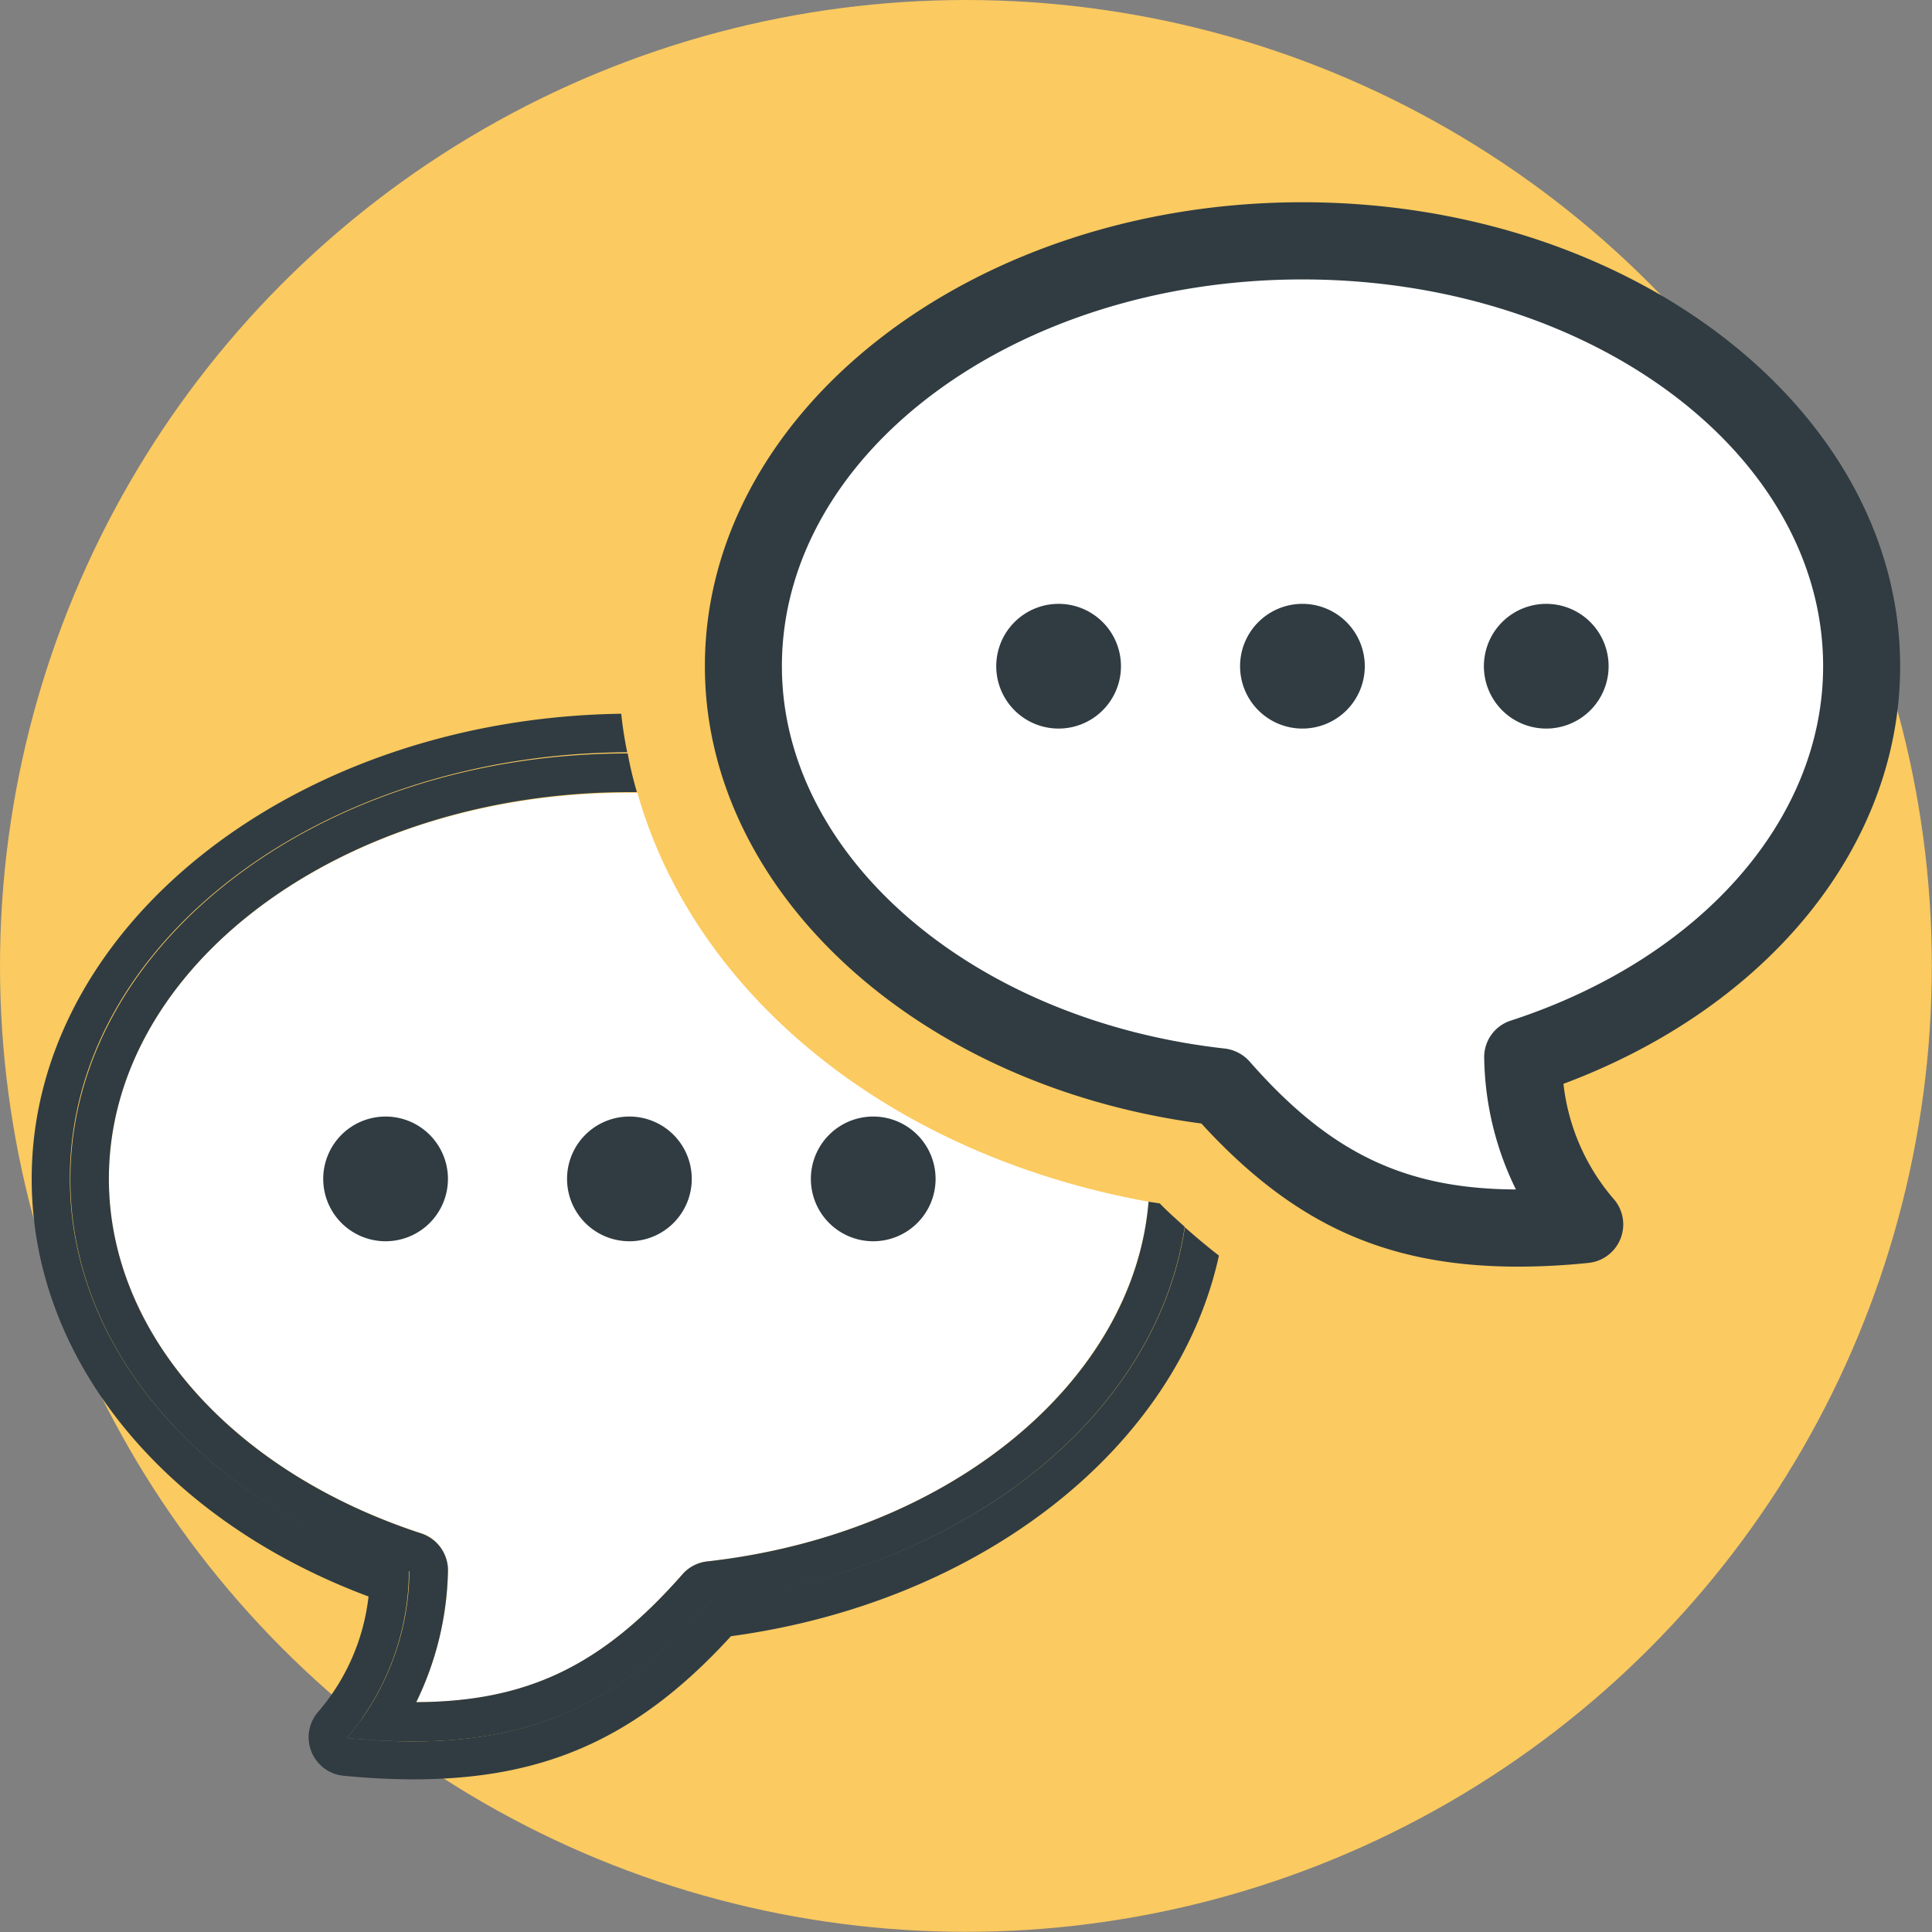 <?xml version="1.0" encoding="UTF-8"?>
<!DOCTYPE svg PUBLIC '-//W3C//DTD SVG 1.0//EN'
          'http://www.w3.org/TR/2001/REC-SVG-20010904/DTD/svg10.dtd'>
<svg height="113" viewBox="0 0 113.39 113.39" width="113" xmlns="http://www.w3.org/2000/svg" xmlns:xlink="http://www.w3.org/1999/xlink"
><rect x="0" y="0" width="113.39" height="113.39" fill="#808080" stroke="none"/><defs
  ><clipPath id="a"
    ><path d="M0 0H113.39V113.39H0z" fill="none"
    /></clipPath
    ><clipPath id="b"
    ><circle cx="56.69" cy="56.69" fill="none" r="56.69"
    /></clipPath
  ></defs
  ><g data-name="圖層 1"
  ><g clip-path="url(#a)"
    ><g clip-path="url(#b)"
      ><path d="M0 0H113.39V113.39H0z" fill="#fbca60"
      /></g
    ></g
  ></g
  ><g data-name="圖層 3"
  ><path d="M6.39,69.19c0,9,7.2,17.17,18.34,20.8a2.28,2.28,0,0,1,1.56,2.27,18.36,18.36,0,0,1-1.86,7.64c6.53,0,10.92-2.15,15.63-7.51a2.26,2.26,0,0,1,1.45-.75c14.21-1.59,25-10.55,25.9-21.11-15.17-2.75-26.64-12.11-30-24h-.44C20.1,46.49,6.39,56.67,6.39,69.19Z" fill="#fff"
    /><path d="M26.29,69.19a3.66,3.66,0,1,1-3.66-3.66A3.66,3.66,0,0,1,26.29,69.19Z" fill="#303c42"
    /><path d="M40.6,69.19a3.66,3.66,0,1,1-3.66-3.66A3.66,3.66,0,0,1,40.6,69.19Z" fill="#303c42"
    /><path d="M54.91,69.19a3.66,3.66,0,1,1-3.66-3.66A3.66,3.66,0,0,1,54.91,69.19Z" fill="#303c42"
    /><path d="M43.63,39.1c0-13.79,14.69-25,32.81-25s32.82,11.17,32.82,25c0,10.3-8.2,19.14-19.9,22.95A15.2,15.2,0,0,0,93,71.87c-10,1-15.73-1.61-21.4-8.08C55.79,62,43.63,51.64,43.63,39.1Z" fill="#fff"
    /><path d="M67.29,55.56a34.77,34.77,0,0,0,5.15,1A7.27,7.27,0,0,1,77.1,59a18.66,18.66,0,0,0,5,4.29c0-.28,0-.56,0-.84a7.27,7.27,0,0,1,5-7.31c9-2.94,14.87-9.23,14.87-16,0-9.58-11.69-17.67-25.53-17.67S50.92,29.52,50.92,39.1a12.64,12.64,0,0,0,1.38,5.62A33.4,33.4,0,0,1,67.29,55.56Z" fill="none"
    /><path d="M41.76,93.88C36.08,100.35,30.4,103,20.36,102A15.25,15.25,0,0,0,24,92.15c-11.7-3.82-19.9-12.66-19.9-23,0-13.76,14.63-24.92,32.71-25-.15-.74-.27-1.49-.35-2.26C17.36,42.16,1.86,54.3,1.86,69.19c0,10.52,7.7,20,19.77,24.51a12.54,12.54,0,0,1-3,6.82,2.27,2.27,0,0,0,1.53,3.7c1.44.14,2.83.21,4.11.21h0c7.73,0,13.18-2.44,18.63-8.4,14.75-2,26.19-11.11,28.64-22.34-.68-.52-1.34-1.08-2-1.66C67.85,83.27,56.39,92.25,41.76,93.88Z" fill="#303c42"
    /><path d="M67.41,70.53c-.86,10.56-11.69,19.52-25.9,21.11a2.26,2.26,0,0,0-1.45.75c-4.71,5.36-9.1,7.48-15.63,7.51a18.36,18.36,0,0,0,1.86-7.64A2.28,2.28,0,0,0,24.73,90C13.59,86.36,6.39,78.2,6.39,69.19c0-12.52,13.71-22.7,30.55-22.7h.44a22,22,0,0,1-.54-2.27c-18.08,0-32.71,11.2-32.71,25,0,10.3,8.2,19.14,19.9,23A15.25,15.25,0,0,1,20.36,102c10,1,15.72-1.61,21.4-8.08C56.39,92.25,67.85,83.27,69.53,72c-.49-.44-1-.89-1.46-1.37Z" fill="#303c42"
    /><path d="M89.13,74.34c-7.72,0-13.17-2.45-18.62-8.4C53.83,63.73,41.37,52.32,41.37,39.1c0-15,15.73-27.23,35.07-27.23s35.08,12.22,35.08,27.23c0,10.52-7.7,20-19.76,24.51a12.47,12.47,0,0,0,3,6.82,2.27,2.27,0,0,1-1.53,3.69A40.16,40.16,0,0,1,89.13,74.34ZM76.44,16.4c-16.84,0-30.55,10.18-30.55,22.7,0,11.14,11.17,20.79,26,22.44a2.32,2.32,0,0,1,1.45.76c4.7,5.36,9.1,7.48,15.63,7.51a18.05,18.05,0,0,1-1.86-7.64,2.25,2.25,0,0,1,1.56-2.27C99.8,56.27,107,48.1,107,39.1,107,26.58,93.29,16.4,76.44,16.4Z" fill="#303c42"
    /><path d="M87.09,39.1a3.66,3.66,0,1,0,3.66-3.66A3.66,3.66,0,0,0,87.09,39.1Z" fill="#303c42"
    /><path d="M72.78,39.1a3.66,3.66,0,1,0,3.66-3.66A3.66,3.66,0,0,0,72.78,39.1Z" fill="#303c42"
    /><path d="M58.47,39.1a3.66,3.66,0,1,0,3.66-3.66A3.66,3.66,0,0,0,58.47,39.1Z" fill="#303c42"
  /></g
></svg
>

